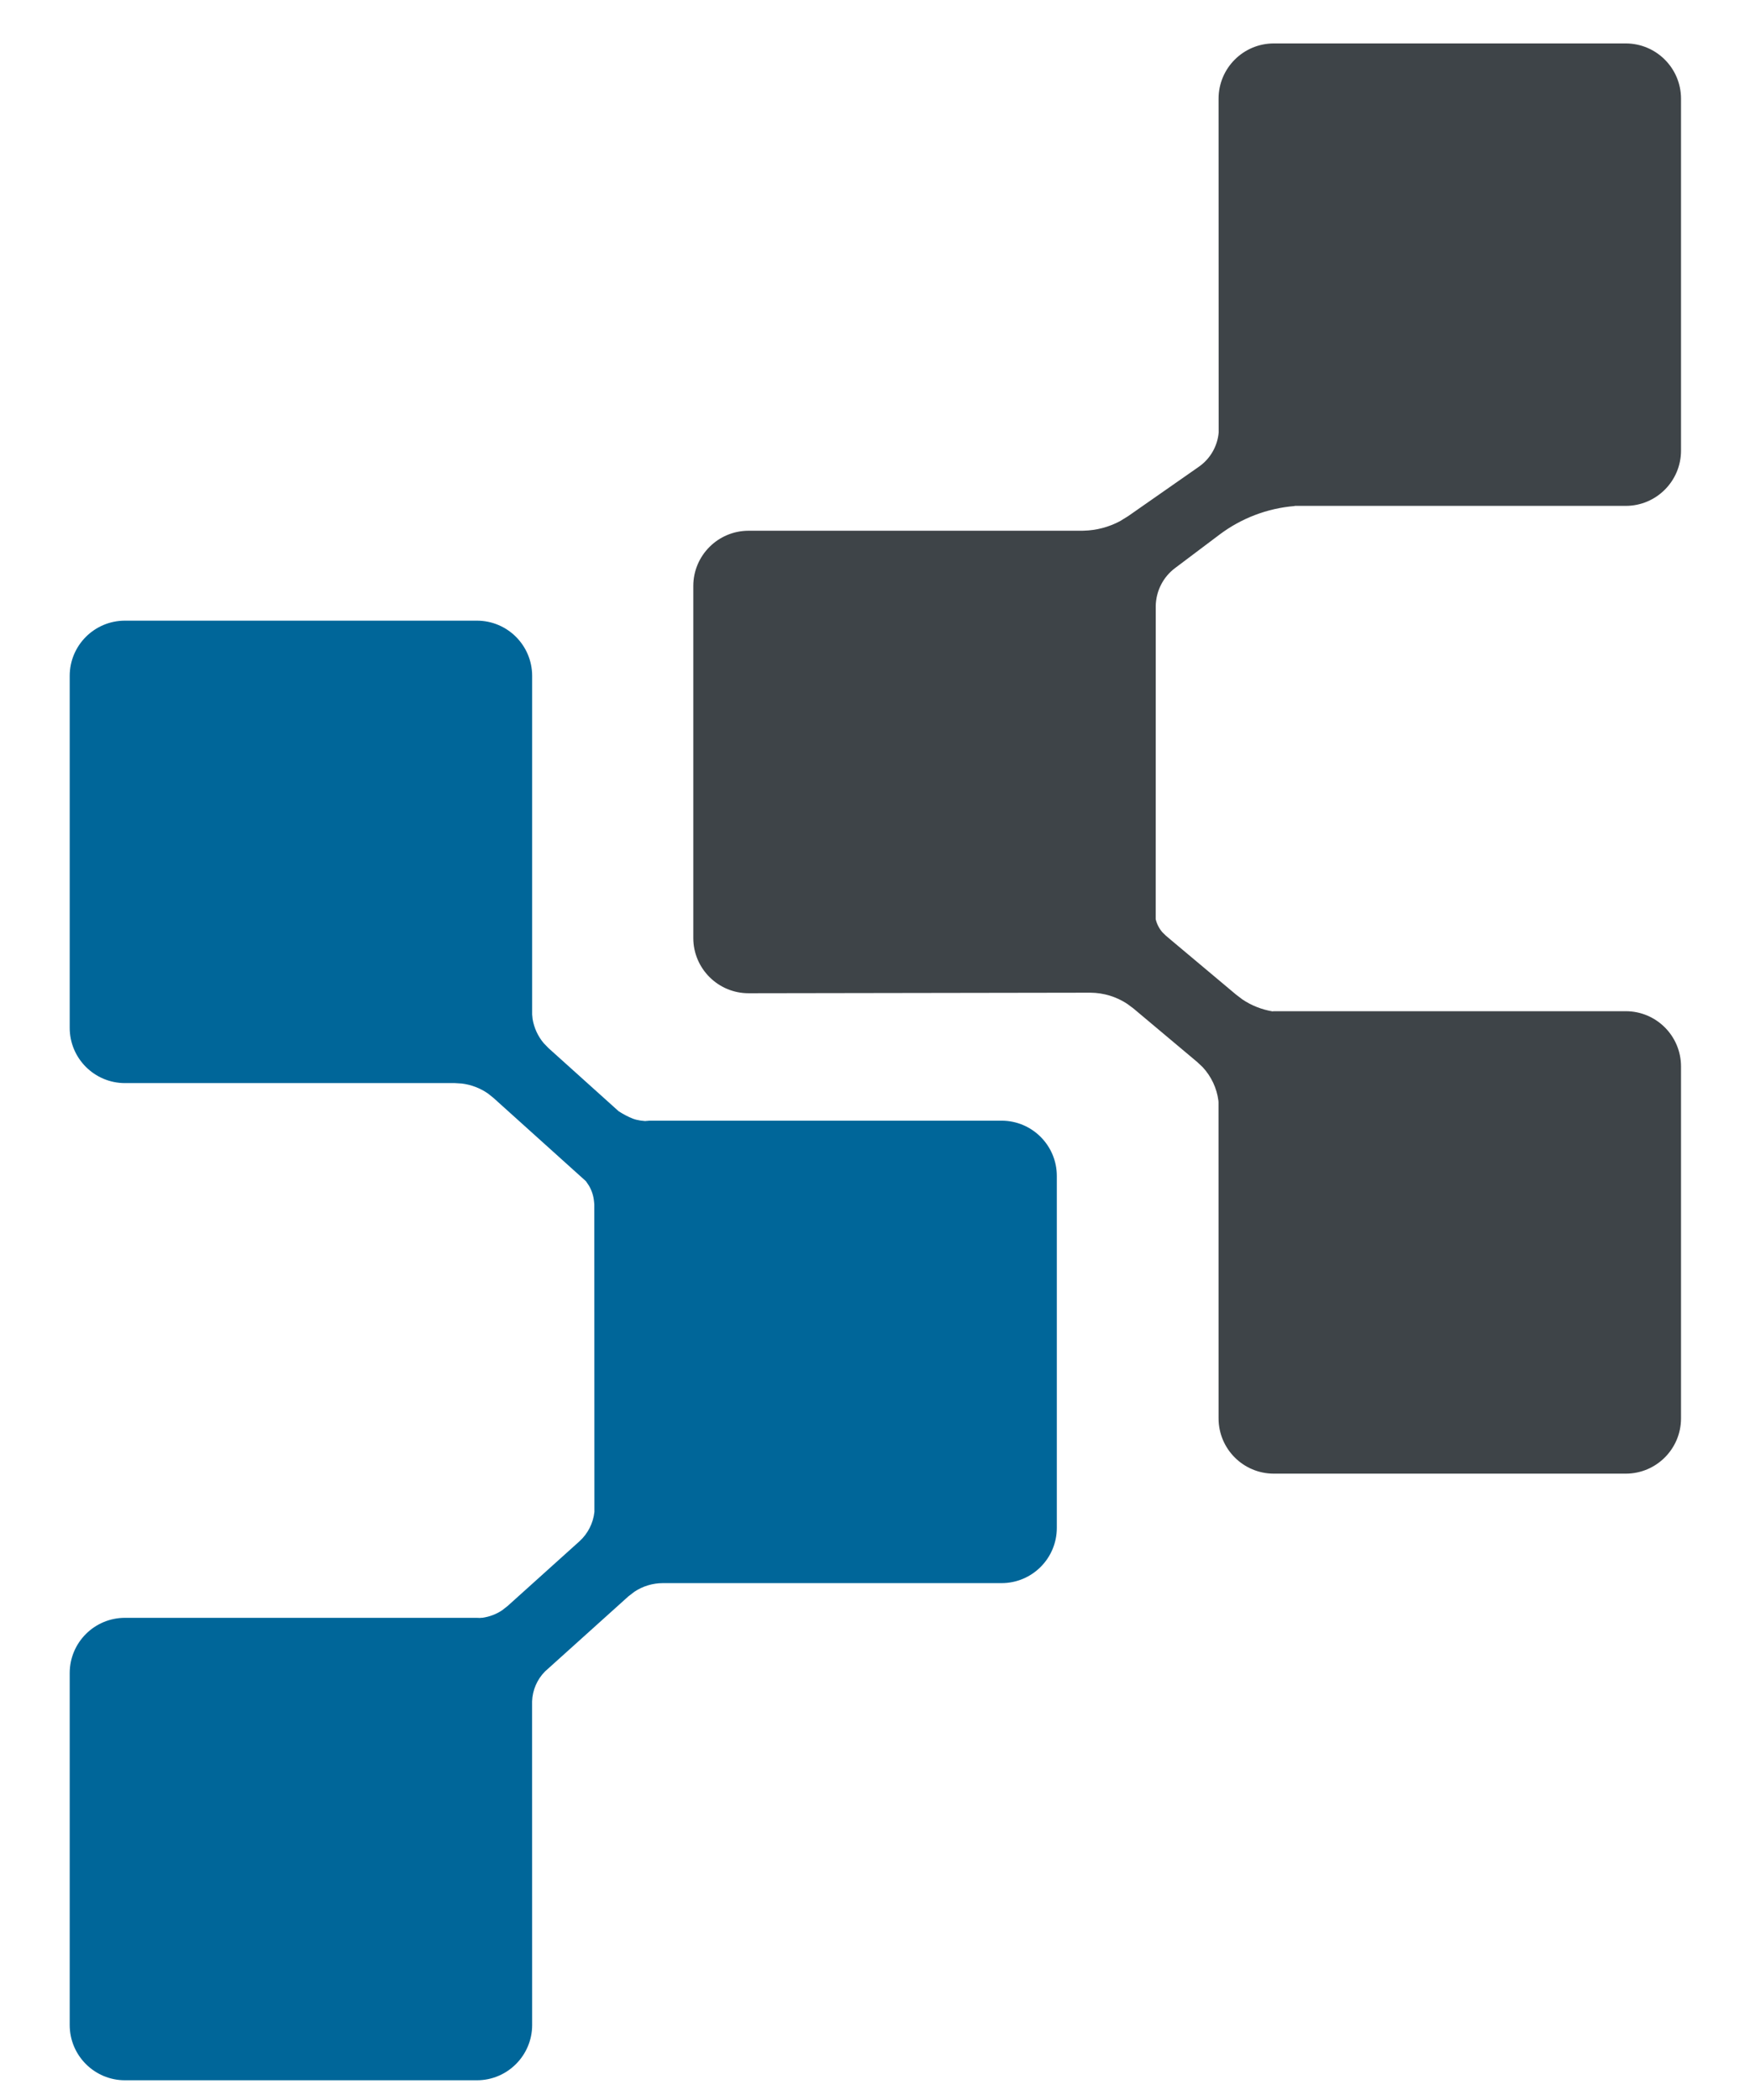 <svg width="40px" height="48px" viewBox="0 0 30 38" version="1.1" xmlns="http://www.w3.org/2000/svg" xmlns:xlink="http://www.w3.org/1999/xlink">
   <defs>
      <path d="M28.157,-1.13686838e-13 C28.709,-1.13788291e-13 29.157,0.448 29.157,1 L29.157,7.368 C29.157,7.92 28.709,8.368 28.157,8.368 L22.166,8.368 L22.165,8.371 C21.672,8.411 21.201,8.591 20.806,8.888 L20.001,9.494 C19.785,9.656 19.657,9.909 19.652,10.179 L19.651,15.846 C19.671,15.932 19.712,16.013 19.77,16.081 L19.834,16.144 L19.933,16.228 L21.107,17.213 L21.219,17.298 C21.383,17.409 21.569,17.482 21.764,17.515 L21.789,17.512 L21.789,17.512 L28.157,17.512 C28.709,17.512 29.157,17.959 29.157,18.512 L29.157,24.88 C29.157,25.432 28.709,25.88 28.157,25.88 L21.789,25.88 C21.236,25.88 20.789,25.432 20.789,24.88 L20.788,19.16 L20.786,19.131 C20.757,18.904 20.657,18.693 20.502,18.525 L20.402,18.431 L19.249,17.463 L19.136,17.379 C18.939,17.249 18.709,17.179 18.471,17.177 L12.284,17.187 C11.732,17.187 11.284,16.739 11.284,16.187 L11.284,9.818 C11.284,9.266 11.732,8.818 12.284,8.818 L18.312,8.818 L18.352,8.817 C18.581,8.811 18.805,8.751 19.006,8.644 L19.152,8.554 L20.428,7.663 C20.637,7.519 20.769,7.29 20.791,7.04 L20.789,1 C20.789,0.448 21.236,-1.13585385e-13 21.789,-1.13686838e-13 L28.157,-1.13686838e-13 Z" id="path-0whkjx59md-1"></path>
   </defs>
   <g id="Final-Page" stroke="none" stroke-width="1" fill="none" fill-rule="evenodd">
      <g id="Home--Copy-9" transform="translate(-692, -1268)">
         <g id="Group-14" transform="translate(692.428, 1268.786)">
            <path d="M1,18.813 C0.448,18.813 6.76353751e-17,18.365 0,17.813 L0,11.445 C-6.76353751e-17,10.892 0.448,10.445 1,10.445 L7.368,10.445 C7.92,10.445 8.368,10.892 8.368,11.445 L8.368,17.571 L8.376,17.653 C8.403,17.814 8.472,17.966 8.578,18.091 L8.664,18.18 L9.934,19.323 C10.022,19.379 10.106,19.423 10.187,19.455 C10.267,19.486 10.369,19.502 10.493,19.502 L10.415,19.496 C10.441,19.494 10.467,19.493 10.494,19.493 L16.862,19.493 C17.414,19.493 17.862,19.941 17.862,20.493 L17.862,26.861 C17.862,27.414 17.414,27.861 16.862,27.861 L10.733,27.861 C10.549,27.861 10.37,27.916 10.218,28.017 L10.109,28.101 L8.601,29.459 C8.457,29.604 8.374,29.798 8.367,30.002 L8.368,35.857 C8.368,36.409 7.92,36.857 7.368,36.857 L1,36.857 C0.448,36.857 6.76353751e-17,36.409 0,35.857 L0,29.489 C-6.76353751e-17,28.936 0.448,28.489 1,28.489 L7.368,28.489 L7.418,28.491 L7.475,28.487 C7.6,28.468 7.719,28.423 7.824,28.353 L7.924,28.275 L9.221,27.107 C9.376,26.968 9.473,26.776 9.495,26.571 L9.493,21.01 L9.488,20.957 C9.479,20.856 9.448,20.759 9.397,20.671 L9.341,20.588 L7.668,19.081 L7.568,19.001 C7.428,18.904 7.266,18.842 7.097,18.821 L6.969,18.813 L1,18.813 Z" id="Combined-Shape" fill="#006699"></path>
            <mask id="mask-0whkjx59md-2" fill="white">
               <use xlink:href="#path-0whkjx59md-1"></use>
            </mask>
            <use id="Mask" fill="#3E4448" xlink:href="#path-0whkjx59md-1"></use>
         </g>
      </g>
   </g>
</svg>